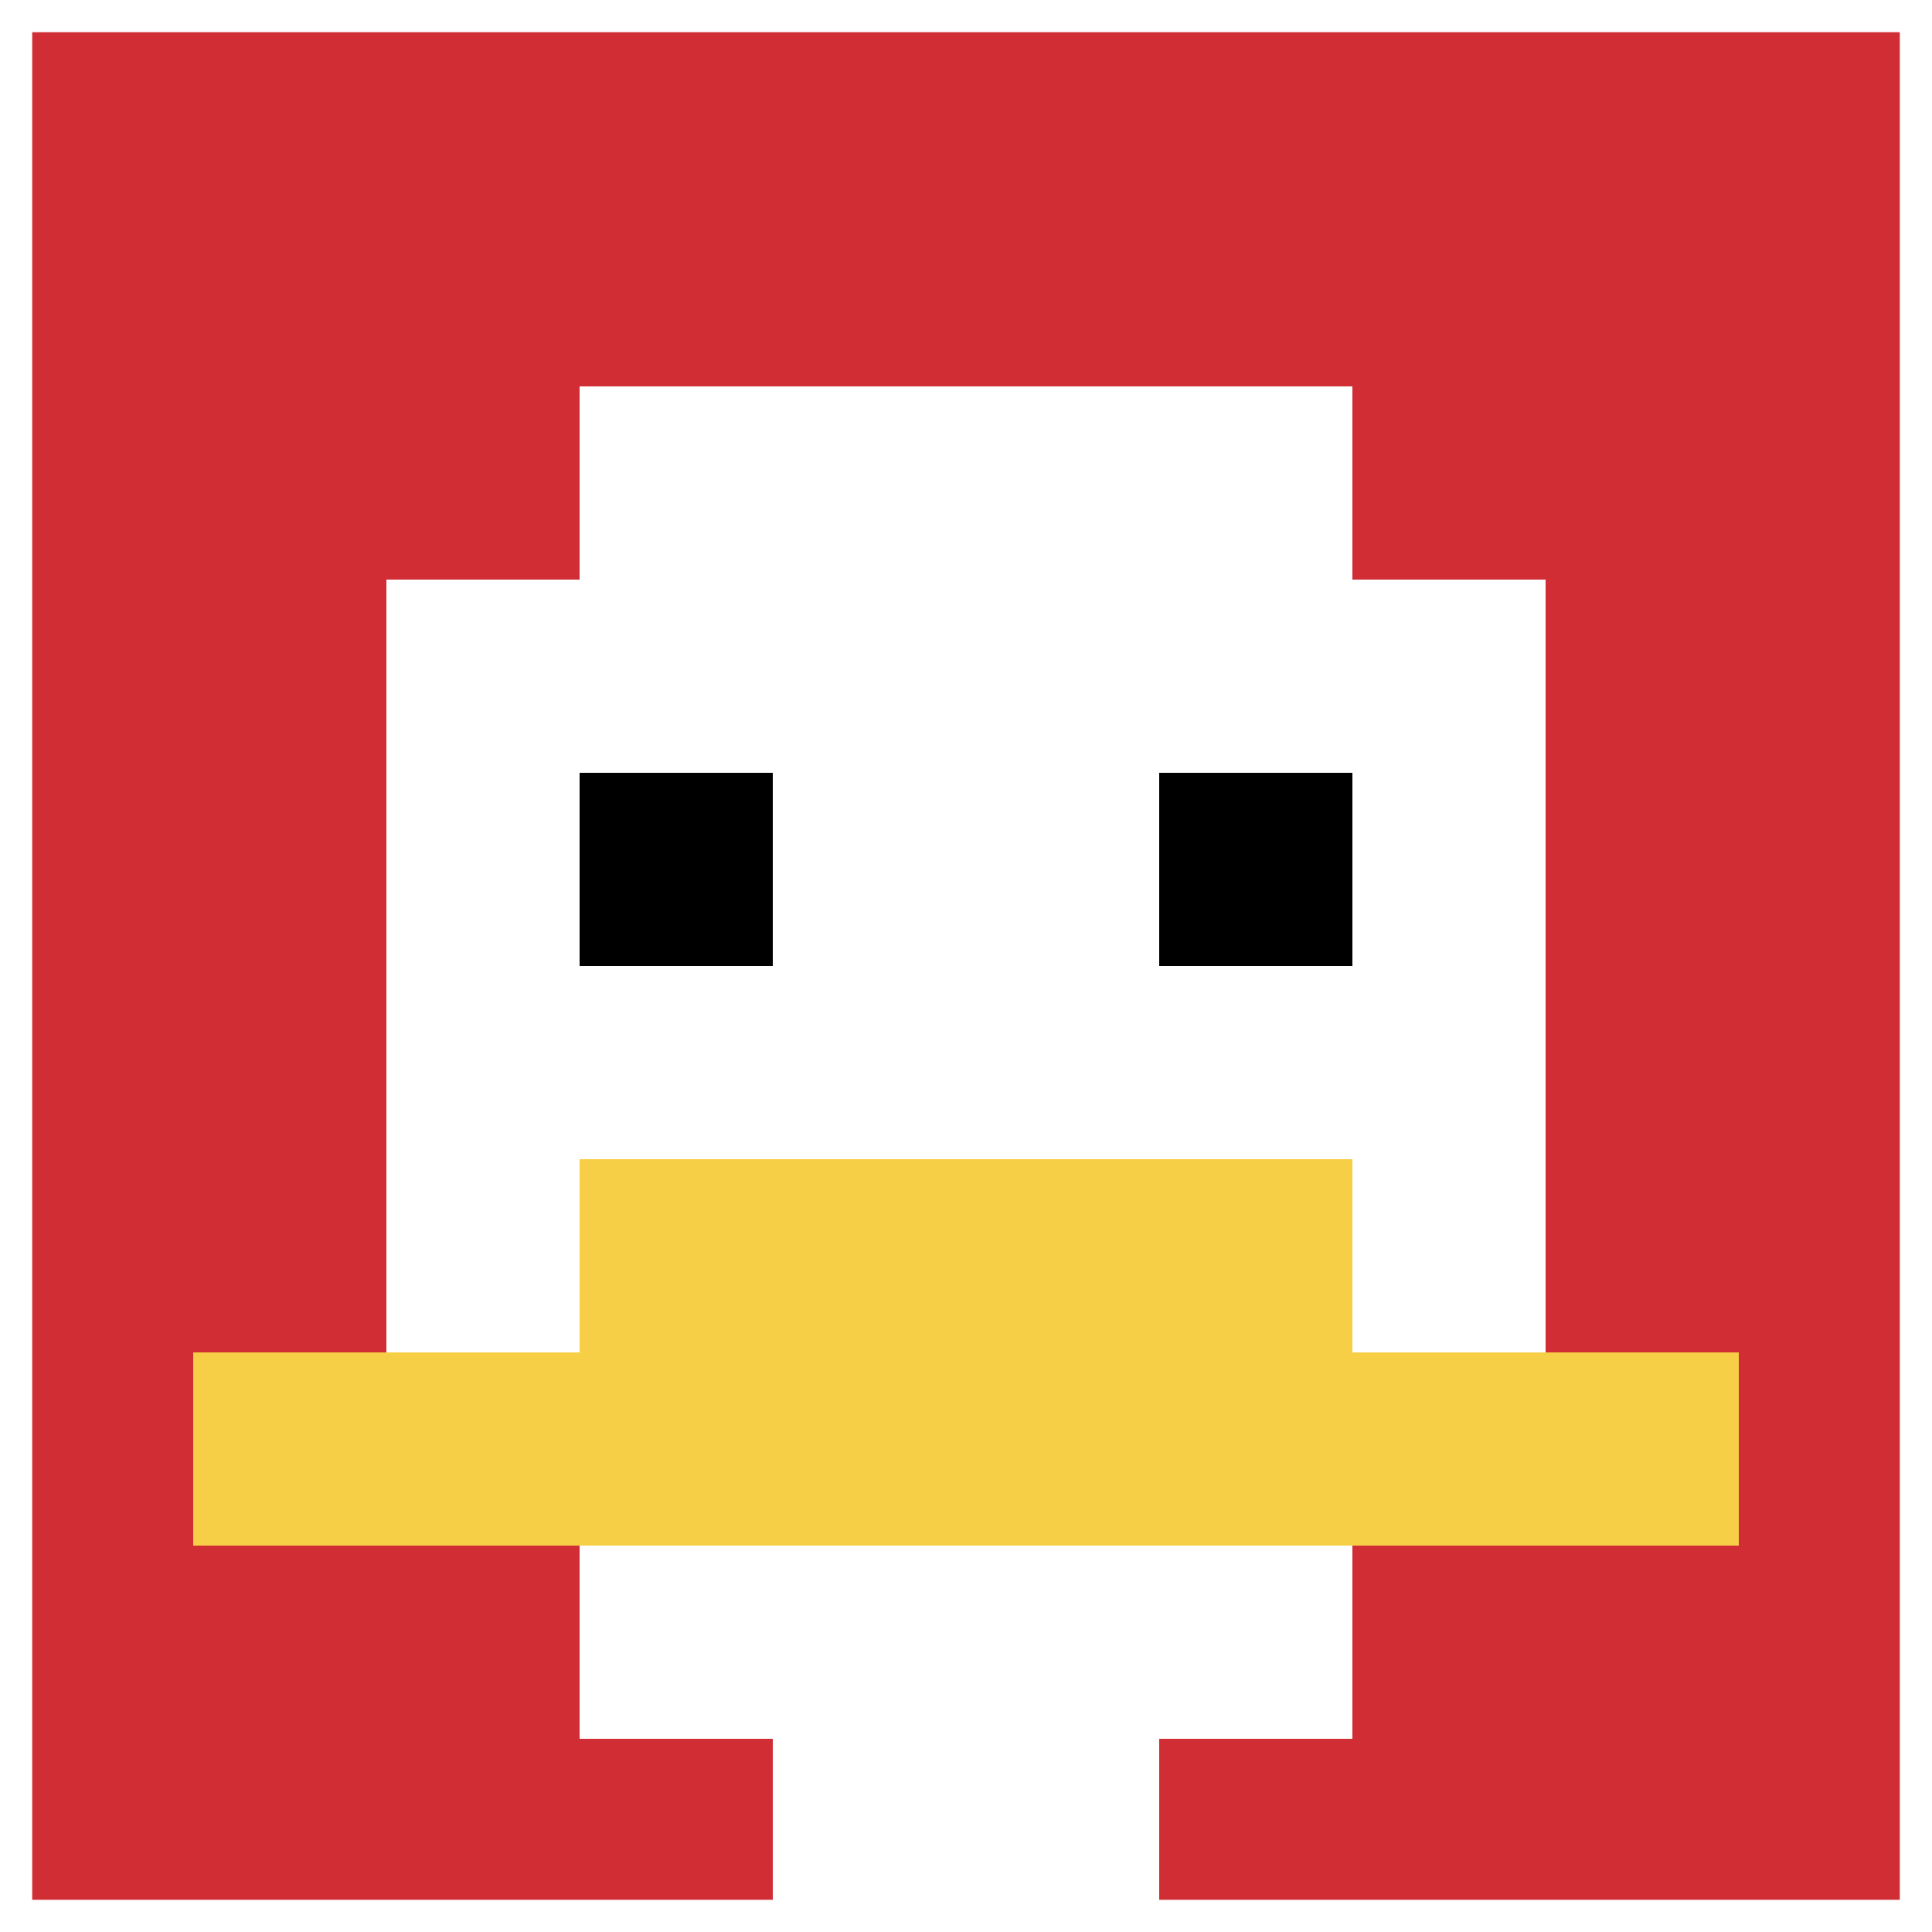 <svg xmlns="http://www.w3.org/2000/svg" version="1.1" width="903" height="903"><title>'goose-pfp-580361' by Dmitri Cherniak</title><desc>seed=580361
backgroundColor=#ffffff
padding=10
innerPadding=0
timeout=10
dimension=1
border=true
Save=function(){return n.handleSave()}
frame=6

Rendered at Wed Oct 04 2023 13:09:27 GMT+0800 (中国标准时间)
Generated in &lt;1ms
</desc><defs></defs><rect width="100%" height="100%" fill="#ffffff"></rect><g><g id="0-0"><rect x="0" y="0" height="903" width="903" fill="#D12D35"></rect><g><rect id="0-0-3-2-4-7" x="270.9" y="180.6" width="361.2" height="632.1" fill="#ffffff"></rect><rect id="0-0-2-3-6-5" x="180.6" y="270.9" width="541.8" height="451.5" fill="#ffffff"></rect><rect id="0-0-4-8-2-2" x="361.2" y="722.4" width="180.6" height="180.6" fill="#ffffff"></rect><rect id="0-0-1-7-8-1" x="90.3" y="632.1" width="722.4" height="90.3" fill="#F7CF46"></rect><rect id="0-0-3-6-4-2" x="270.9" y="541.8" width="361.2" height="180.6" fill="#F7CF46"></rect><rect id="0-0-3-4-1-1" x="270.9" y="361.2" width="90.3" height="90.3" fill="#000000"></rect><rect id="0-0-6-4-1-1" x="541.8" y="361.2" width="90.3" height="90.3" fill="#000000"></rect></g><rect x="0" y="0" stroke="white" stroke-width="30.1" height="903" width="903" fill="none"></rect></g></g></svg>